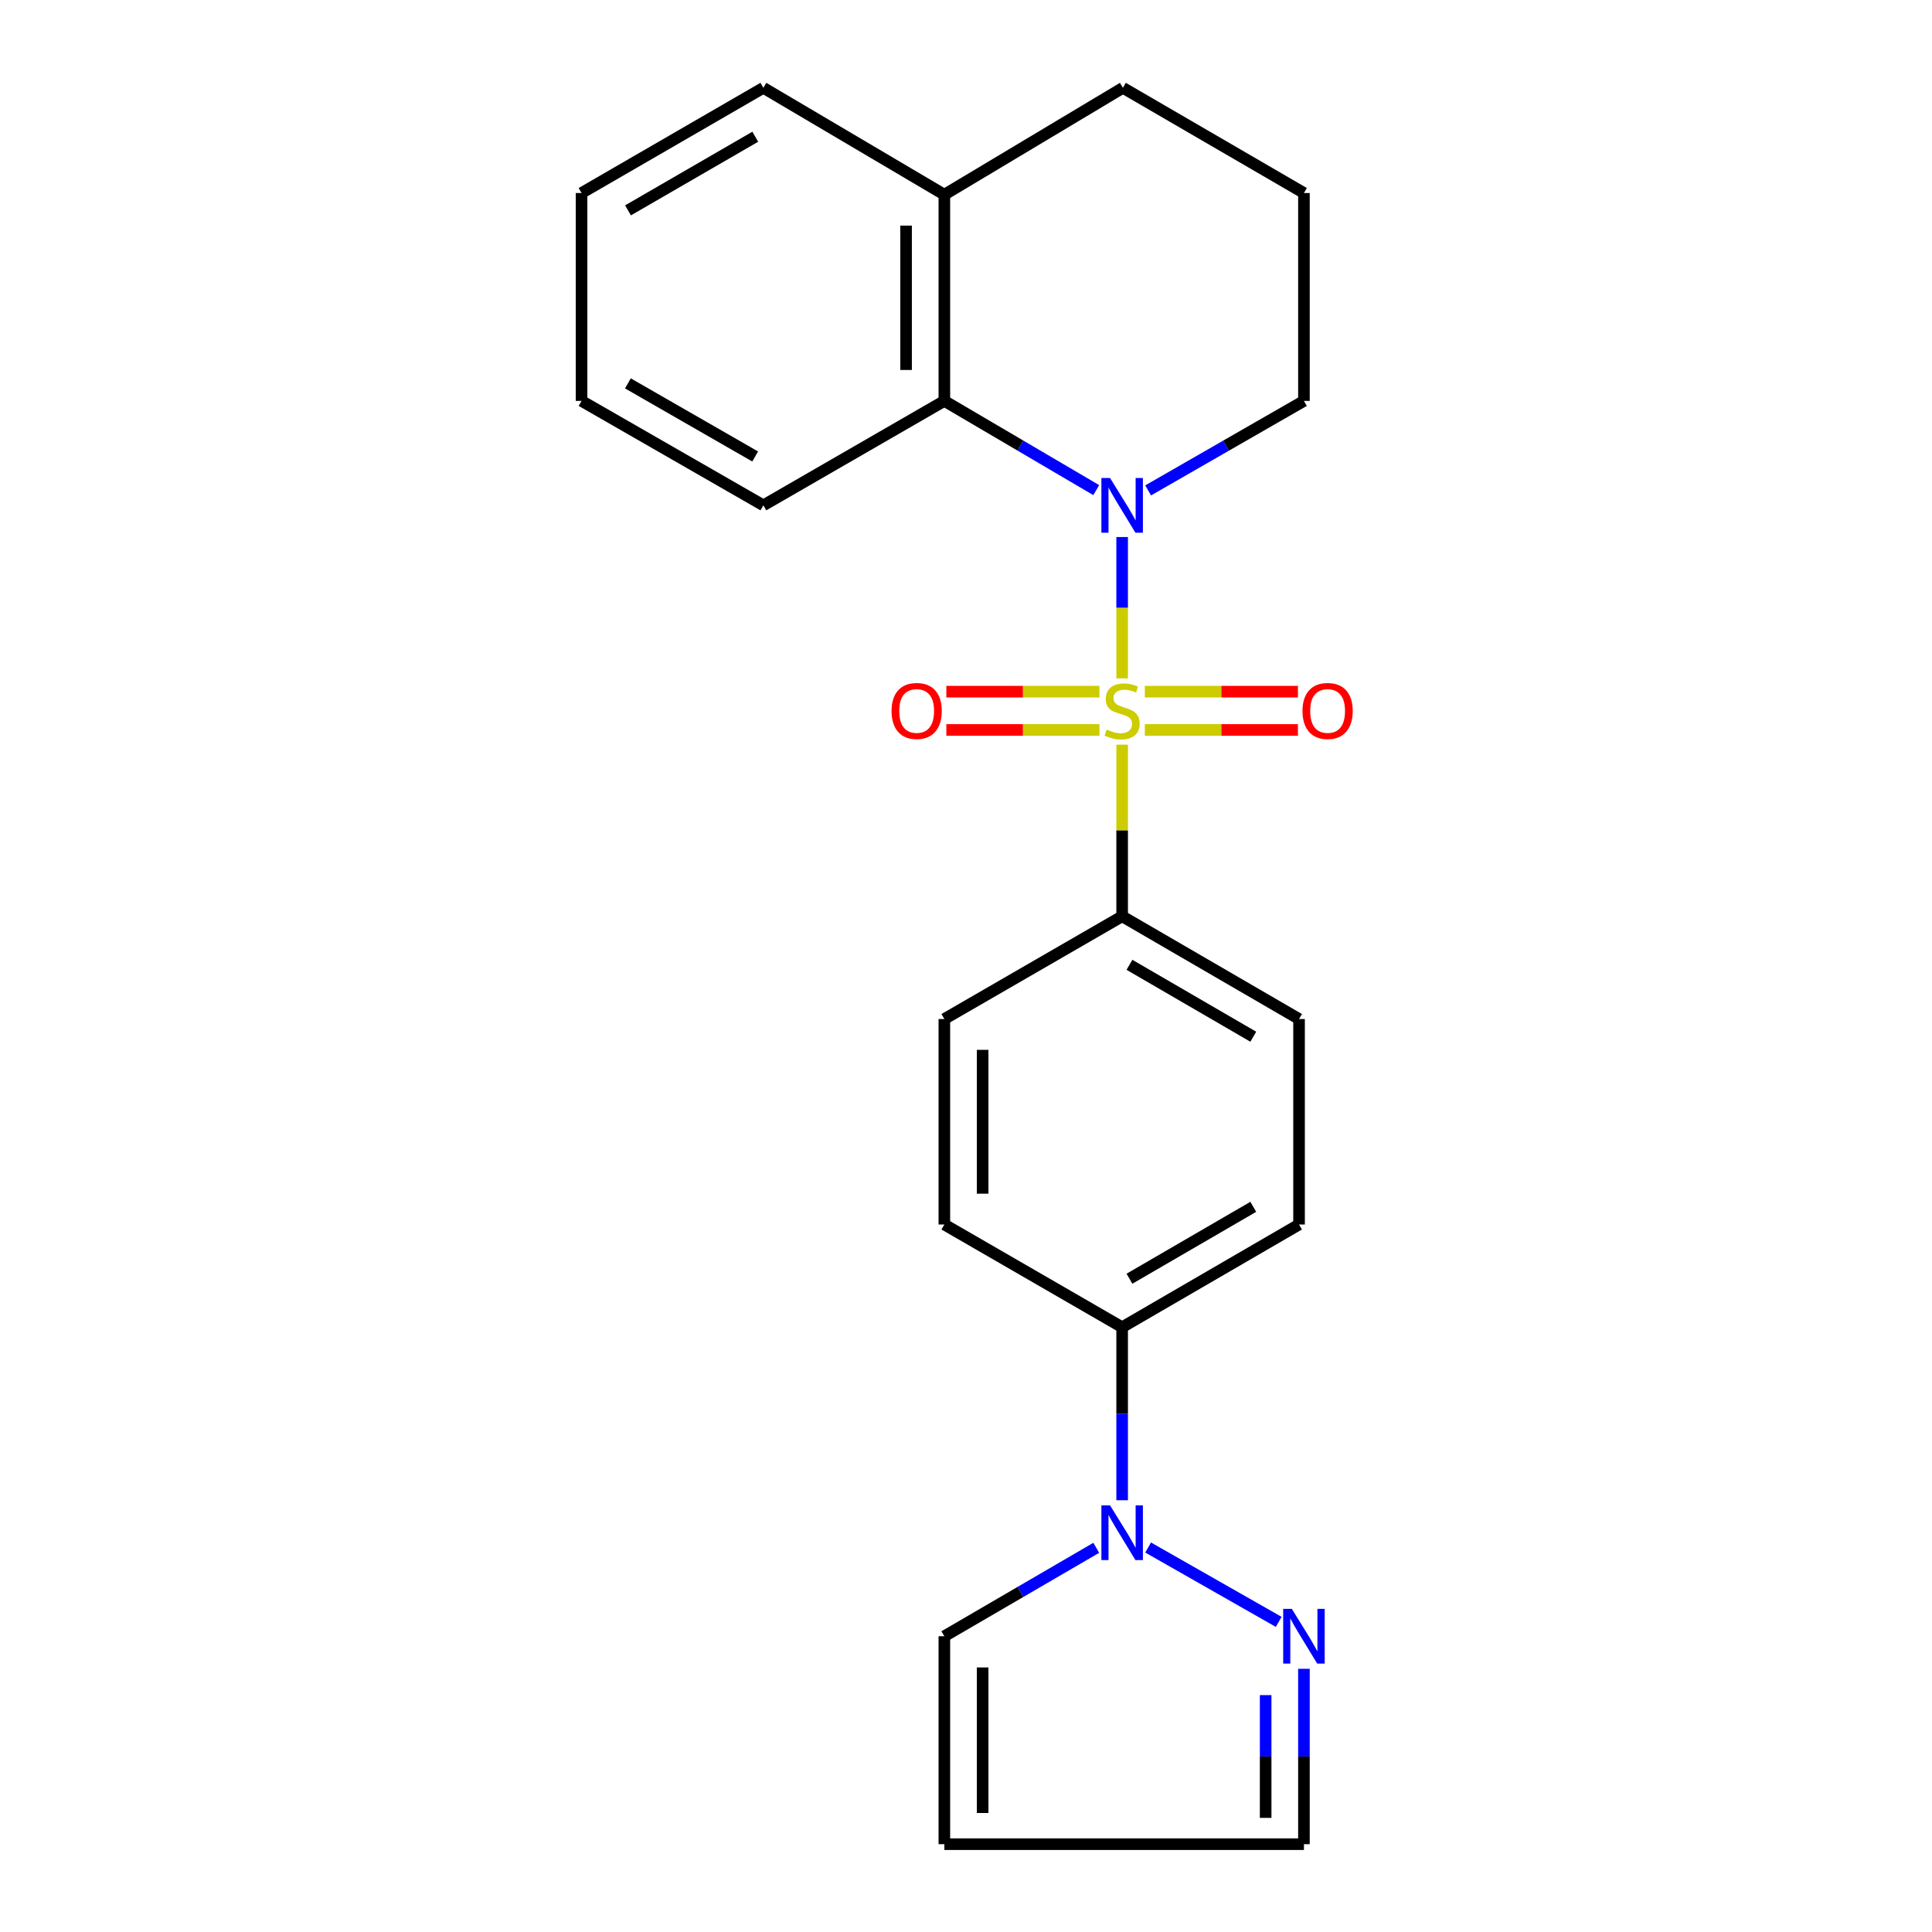 <?xml version='1.0' encoding='iso-8859-1'?>
<svg version='1.1' baseProfile='full'
              xmlns='http://www.w3.org/2000/svg'
                      xmlns:rdkit='http://www.rdkit.org/xml'
                      xmlns:xlink='http://www.w3.org/1999/xlink'
                  xml:space='preserve'
width='1000px' height='1000px' viewBox='0 0 1000 1000'>
<!-- END OF HEADER -->
<rect style='opacity:1.0;fill:#FFFFFF;stroke:none' width='1000' height='1000' x='0' y='0'> </rect>
<path class='bond-0' d='M 580.821,351.134 L 580.821,314.548' style='fill:none;fill-rule:evenodd;stroke:#CCCC00;stroke-width:6px;stroke-linecap:butt;stroke-linejoin:miter;stroke-opacity:1' />
<path class='bond-0' d='M 580.821,314.548 L 580.821,277.963' style='fill:none;fill-rule:evenodd;stroke:#0000FF;stroke-width:6px;stroke-linecap:butt;stroke-linejoin:miter;stroke-opacity:1' />
<path class='bond-4' d='M 580.821,385.451 L 580.821,429.861' style='fill:none;fill-rule:evenodd;stroke:#CCCC00;stroke-width:6px;stroke-linecap:butt;stroke-linejoin:miter;stroke-opacity:1' />
<path class='bond-4' d='M 580.821,429.861 L 580.821,474.272' style='fill:none;fill-rule:evenodd;stroke:#000000;stroke-width:6px;stroke-linecap:butt;stroke-linejoin:miter;stroke-opacity:1' />
<path class='bond-5' d='M 592.56,377.821 L 632.182,377.821' style='fill:none;fill-rule:evenodd;stroke:#CCCC00;stroke-width:6px;stroke-linecap:butt;stroke-linejoin:miter;stroke-opacity:1' />
<path class='bond-5' d='M 632.182,377.821 L 671.804,377.821' style='fill:none;fill-rule:evenodd;stroke:#FF0000;stroke-width:6px;stroke-linecap:butt;stroke-linejoin:miter;stroke-opacity:1' />
<path class='bond-5' d='M 592.56,358.004 L 632.182,358.004' style='fill:none;fill-rule:evenodd;stroke:#CCCC00;stroke-width:6px;stroke-linecap:butt;stroke-linejoin:miter;stroke-opacity:1' />
<path class='bond-5' d='M 632.182,358.004 L 671.804,358.004' style='fill:none;fill-rule:evenodd;stroke:#FF0000;stroke-width:6px;stroke-linecap:butt;stroke-linejoin:miter;stroke-opacity:1' />
<path class='bond-6' d='M 569.082,358.004 L 529.455,358.004' style='fill:none;fill-rule:evenodd;stroke:#CCCC00;stroke-width:6px;stroke-linecap:butt;stroke-linejoin:miter;stroke-opacity:1' />
<path class='bond-6' d='M 529.455,358.004 L 489.827,358.004' style='fill:none;fill-rule:evenodd;stroke:#FF0000;stroke-width:6px;stroke-linecap:butt;stroke-linejoin:miter;stroke-opacity:1' />
<path class='bond-6' d='M 569.082,377.821 L 529.455,377.821' style='fill:none;fill-rule:evenodd;stroke:#CCCC00;stroke-width:6px;stroke-linecap:butt;stroke-linejoin:miter;stroke-opacity:1' />
<path class='bond-6' d='M 529.455,377.821 L 489.827,377.821' style='fill:none;fill-rule:evenodd;stroke:#FF0000;stroke-width:6px;stroke-linecap:butt;stroke-linejoin:miter;stroke-opacity:1' />
<path class='bond-2' d='M 567.413,253.688 L 528.104,230.599' style='fill:none;fill-rule:evenodd;stroke:#0000FF;stroke-width:6px;stroke-linecap:butt;stroke-linejoin:miter;stroke-opacity:1' />
<path class='bond-2' d='M 528.104,230.599 L 488.796,207.509' style='fill:none;fill-rule:evenodd;stroke:#000000;stroke-width:6px;stroke-linecap:butt;stroke-linejoin:miter;stroke-opacity:1' />
<path class='bond-16' d='M 594.274,253.836 L 634.595,230.672' style='fill:none;fill-rule:evenodd;stroke:#0000FF;stroke-width:6px;stroke-linecap:butt;stroke-linejoin:miter;stroke-opacity:1' />
<path class='bond-16' d='M 634.595,230.672 L 674.916,207.509' style='fill:none;fill-rule:evenodd;stroke:#000000;stroke-width:6px;stroke-linecap:butt;stroke-linejoin:miter;stroke-opacity:1' />
<path class='bond-1' d='M 580.821,776.52 L 580.821,731.749' style='fill:none;fill-rule:evenodd;stroke:#0000FF;stroke-width:6px;stroke-linecap:butt;stroke-linejoin:miter;stroke-opacity:1' />
<path class='bond-1' d='M 580.821,731.749 L 580.821,686.979' style='fill:none;fill-rule:evenodd;stroke:#000000;stroke-width:6px;stroke-linecap:butt;stroke-linejoin:miter;stroke-opacity:1' />
<path class='bond-3' d='M 594.268,800.996 L 661.856,839.483' style='fill:none;fill-rule:evenodd;stroke:#0000FF;stroke-width:6px;stroke-linecap:butt;stroke-linejoin:miter;stroke-opacity:1' />
<path class='bond-8' d='M 567.419,801.142 L 528.107,824.031' style='fill:none;fill-rule:evenodd;stroke:#0000FF;stroke-width:6px;stroke-linecap:butt;stroke-linejoin:miter;stroke-opacity:1' />
<path class='bond-8' d='M 528.107,824.031 L 488.796,846.92' style='fill:none;fill-rule:evenodd;stroke:#000000;stroke-width:6px;stroke-linecap:butt;stroke-linejoin:miter;stroke-opacity:1' />
<path class='bond-10' d='M 488.796,207.509 L 488.796,100.764' style='fill:none;fill-rule:evenodd;stroke:#000000;stroke-width:6px;stroke-linecap:butt;stroke-linejoin:miter;stroke-opacity:1' />
<path class='bond-10' d='M 468.979,191.497 L 468.979,116.776' style='fill:none;fill-rule:evenodd;stroke:#000000;stroke-width:6px;stroke-linecap:butt;stroke-linejoin:miter;stroke-opacity:1' />
<path class='bond-17' d='M 488.796,207.509 L 395.119,261.564' style='fill:none;fill-rule:evenodd;stroke:#000000;stroke-width:6px;stroke-linecap:butt;stroke-linejoin:miter;stroke-opacity:1' />
<path class='bond-11' d='M 674.916,863.771 L 674.916,909.158' style='fill:none;fill-rule:evenodd;stroke:#0000FF;stroke-width:6px;stroke-linecap:butt;stroke-linejoin:miter;stroke-opacity:1' />
<path class='bond-11' d='M 674.916,909.158 L 674.916,954.545' style='fill:none;fill-rule:evenodd;stroke:#000000;stroke-width:6px;stroke-linecap:butt;stroke-linejoin:miter;stroke-opacity:1' />
<path class='bond-11' d='M 655.1,877.387 L 655.1,909.158' style='fill:none;fill-rule:evenodd;stroke:#0000FF;stroke-width:6px;stroke-linecap:butt;stroke-linejoin:miter;stroke-opacity:1' />
<path class='bond-11' d='M 655.1,909.158 L 655.1,940.929' style='fill:none;fill-rule:evenodd;stroke:#000000;stroke-width:6px;stroke-linecap:butt;stroke-linejoin:miter;stroke-opacity:1' />
<path class='bond-12' d='M 580.821,474.272 L 672.384,527.446' style='fill:none;fill-rule:evenodd;stroke:#000000;stroke-width:6px;stroke-linecap:butt;stroke-linejoin:miter;stroke-opacity:1' />
<path class='bond-12' d='M 584.604,499.384 L 648.698,536.606' style='fill:none;fill-rule:evenodd;stroke:#000000;stroke-width:6px;stroke-linecap:butt;stroke-linejoin:miter;stroke-opacity:1' />
<path class='bond-13' d='M 580.821,474.272 L 488.796,527.446' style='fill:none;fill-rule:evenodd;stroke:#000000;stroke-width:6px;stroke-linecap:butt;stroke-linejoin:miter;stroke-opacity:1' />
<path class='bond-7' d='M 580.821,686.979 L 488.796,633.805' style='fill:none;fill-rule:evenodd;stroke:#000000;stroke-width:6px;stroke-linecap:butt;stroke-linejoin:miter;stroke-opacity:1' />
<path class='bond-23' d='M 580.821,686.979 L 672.384,633.805' style='fill:none;fill-rule:evenodd;stroke:#000000;stroke-width:6px;stroke-linecap:butt;stroke-linejoin:miter;stroke-opacity:1' />
<path class='bond-23' d='M 584.604,661.867 L 648.698,624.645' style='fill:none;fill-rule:evenodd;stroke:#000000;stroke-width:6px;stroke-linecap:butt;stroke-linejoin:miter;stroke-opacity:1' />
<path class='bond-9' d='M 488.796,846.92 L 488.796,954.545' style='fill:none;fill-rule:evenodd;stroke:#000000;stroke-width:6px;stroke-linecap:butt;stroke-linejoin:miter;stroke-opacity:1' />
<path class='bond-9' d='M 508.612,863.064 L 508.612,938.402' style='fill:none;fill-rule:evenodd;stroke:#000000;stroke-width:6px;stroke-linecap:butt;stroke-linejoin:miter;stroke-opacity:1' />
<path class='bond-26' d='M 488.796,954.545 L 674.916,954.545' style='fill:none;fill-rule:evenodd;stroke:#000000;stroke-width:6px;stroke-linecap:butt;stroke-linejoin:miter;stroke-opacity:1' />
<path class='bond-20' d='M 488.796,100.764 L 395.119,45.455' style='fill:none;fill-rule:evenodd;stroke:#000000;stroke-width:6px;stroke-linecap:butt;stroke-linejoin:miter;stroke-opacity:1' />
<path class='bond-24' d='M 488.796,100.764 L 581.217,45.455' style='fill:none;fill-rule:evenodd;stroke:#000000;stroke-width:6px;stroke-linecap:butt;stroke-linejoin:miter;stroke-opacity:1' />
<path class='bond-14' d='M 672.384,527.446 L 672.384,633.805' style='fill:none;fill-rule:evenodd;stroke:#000000;stroke-width:6px;stroke-linecap:butt;stroke-linejoin:miter;stroke-opacity:1' />
<path class='bond-15' d='M 488.796,527.446 L 488.796,633.805' style='fill:none;fill-rule:evenodd;stroke:#000000;stroke-width:6px;stroke-linecap:butt;stroke-linejoin:miter;stroke-opacity:1' />
<path class='bond-15' d='M 508.612,543.4 L 508.612,617.851' style='fill:none;fill-rule:evenodd;stroke:#000000;stroke-width:6px;stroke-linecap:butt;stroke-linejoin:miter;stroke-opacity:1' />
<path class='bond-18' d='M 674.916,207.509 L 674.916,99.906' style='fill:none;fill-rule:evenodd;stroke:#000000;stroke-width:6px;stroke-linecap:butt;stroke-linejoin:miter;stroke-opacity:1' />
<path class='bond-21' d='M 395.119,261.564 L 301.013,207.509' style='fill:none;fill-rule:evenodd;stroke:#000000;stroke-width:6px;stroke-linecap:butt;stroke-linejoin:miter;stroke-opacity:1' />
<path class='bond-21' d='M 390.873,236.272 L 324.999,198.434' style='fill:none;fill-rule:evenodd;stroke:#000000;stroke-width:6px;stroke-linecap:butt;stroke-linejoin:miter;stroke-opacity:1' />
<path class='bond-19' d='M 674.916,99.906 L 581.217,45.455' style='fill:none;fill-rule:evenodd;stroke:#000000;stroke-width:6px;stroke-linecap:butt;stroke-linejoin:miter;stroke-opacity:1' />
<path class='bond-25' d='M 395.119,45.455 L 301.013,99.906' style='fill:none;fill-rule:evenodd;stroke:#000000;stroke-width:6px;stroke-linecap:butt;stroke-linejoin:miter;stroke-opacity:1' />
<path class='bond-25' d='M 390.927,70.774 L 325.053,108.89' style='fill:none;fill-rule:evenodd;stroke:#000000;stroke-width:6px;stroke-linecap:butt;stroke-linejoin:miter;stroke-opacity:1' />
<path class='bond-22' d='M 301.013,207.509 L 301.013,99.906' style='fill:none;fill-rule:evenodd;stroke:#000000;stroke-width:6px;stroke-linecap:butt;stroke-linejoin:miter;stroke-opacity:1' />
<path  class='atom-0' d='M 572.821 377.632
Q 573.141 377.752, 574.461 378.312
Q 575.781 378.872, 577.221 379.232
Q 578.701 379.552, 580.141 379.552
Q 582.821 379.552, 584.381 378.272
Q 585.941 376.952, 585.941 374.672
Q 585.941 373.112, 585.141 372.152
Q 584.381 371.192, 583.181 370.672
Q 581.981 370.152, 579.981 369.552
Q 577.461 368.792, 575.941 368.072
Q 574.461 367.352, 573.381 365.832
Q 572.341 364.312, 572.341 361.752
Q 572.341 358.192, 574.741 355.992
Q 577.181 353.792, 581.981 353.792
Q 585.261 353.792, 588.981 355.352
L 588.061 358.432
Q 584.661 357.032, 582.101 357.032
Q 579.341 357.032, 577.821 358.192
Q 576.301 359.312, 576.341 361.272
Q 576.341 362.792, 577.101 363.712
Q 577.901 364.632, 579.021 365.152
Q 580.181 365.672, 582.101 366.272
Q 584.661 367.072, 586.181 367.872
Q 587.701 368.672, 588.781 370.312
Q 589.901 371.912, 589.901 374.672
Q 589.901 378.592, 587.261 380.712
Q 584.661 382.792, 580.301 382.792
Q 577.781 382.792, 575.861 382.232
Q 573.981 381.712, 571.741 380.792
L 572.821 377.632
' fill='#CCCC00'/>
<path  class='atom-1' d='M 574.561 247.404
L 583.841 262.404
Q 584.761 263.884, 586.241 266.564
Q 587.721 269.244, 587.801 269.404
L 587.801 247.404
L 591.561 247.404
L 591.561 275.724
L 587.681 275.724
L 577.721 259.324
Q 576.561 257.404, 575.321 255.204
Q 574.121 253.004, 573.761 252.324
L 573.761 275.724
L 570.081 275.724
L 570.081 247.404
L 574.561 247.404
' fill='#0000FF'/>
<path  class='atom-2' d='M 574.561 779.179
L 583.841 794.179
Q 584.761 795.659, 586.241 798.339
Q 587.721 801.019, 587.801 801.179
L 587.801 779.179
L 591.561 779.179
L 591.561 807.499
L 587.681 807.499
L 577.721 791.099
Q 576.561 789.179, 575.321 786.979
Q 574.121 784.779, 573.761 784.099
L 573.761 807.499
L 570.081 807.499
L 570.081 779.179
L 574.561 779.179
' fill='#0000FF'/>
<path  class='atom-4' d='M 668.656 832.76
L 677.936 847.76
Q 678.856 849.24, 680.336 851.92
Q 681.816 854.6, 681.896 854.76
L 681.896 832.76
L 685.656 832.76
L 685.656 861.08
L 681.776 861.08
L 671.816 844.68
Q 670.656 842.76, 669.416 840.56
Q 668.216 838.36, 667.856 837.68
L 667.856 861.08
L 664.176 861.08
L 664.176 832.76
L 668.656 832.76
' fill='#0000FF'/>
<path  class='atom-6' d='M 674.169 367.992
Q 674.169 361.192, 677.529 357.392
Q 680.889 353.592, 687.169 353.592
Q 693.449 353.592, 696.809 357.392
Q 700.169 361.192, 700.169 367.992
Q 700.169 374.872, 696.769 378.792
Q 693.369 382.672, 687.169 382.672
Q 680.929 382.672, 677.529 378.792
Q 674.169 374.912, 674.169 367.992
M 687.169 379.472
Q 691.489 379.472, 693.809 376.592
Q 696.169 373.672, 696.169 367.992
Q 696.169 362.432, 693.809 359.632
Q 691.489 356.792, 687.169 356.792
Q 682.849 356.792, 680.489 359.592
Q 678.169 362.392, 678.169 367.992
Q 678.169 373.712, 680.489 376.592
Q 682.849 379.472, 687.169 379.472
' fill='#FF0000'/>
<path  class='atom-7' d='M 461.462 367.992
Q 461.462 361.192, 464.822 357.392
Q 468.182 353.592, 474.462 353.592
Q 480.742 353.592, 484.102 357.392
Q 487.462 361.192, 487.462 367.992
Q 487.462 374.872, 484.062 378.792
Q 480.662 382.672, 474.462 382.672
Q 468.222 382.672, 464.822 378.792
Q 461.462 374.912, 461.462 367.992
M 474.462 379.472
Q 478.782 379.472, 481.102 376.592
Q 483.462 373.672, 483.462 367.992
Q 483.462 362.432, 481.102 359.632
Q 478.782 356.792, 474.462 356.792
Q 470.142 356.792, 467.782 359.592
Q 465.462 362.392, 465.462 367.992
Q 465.462 373.712, 467.782 376.592
Q 470.142 379.472, 474.462 379.472
' fill='#FF0000'/>
</svg>

